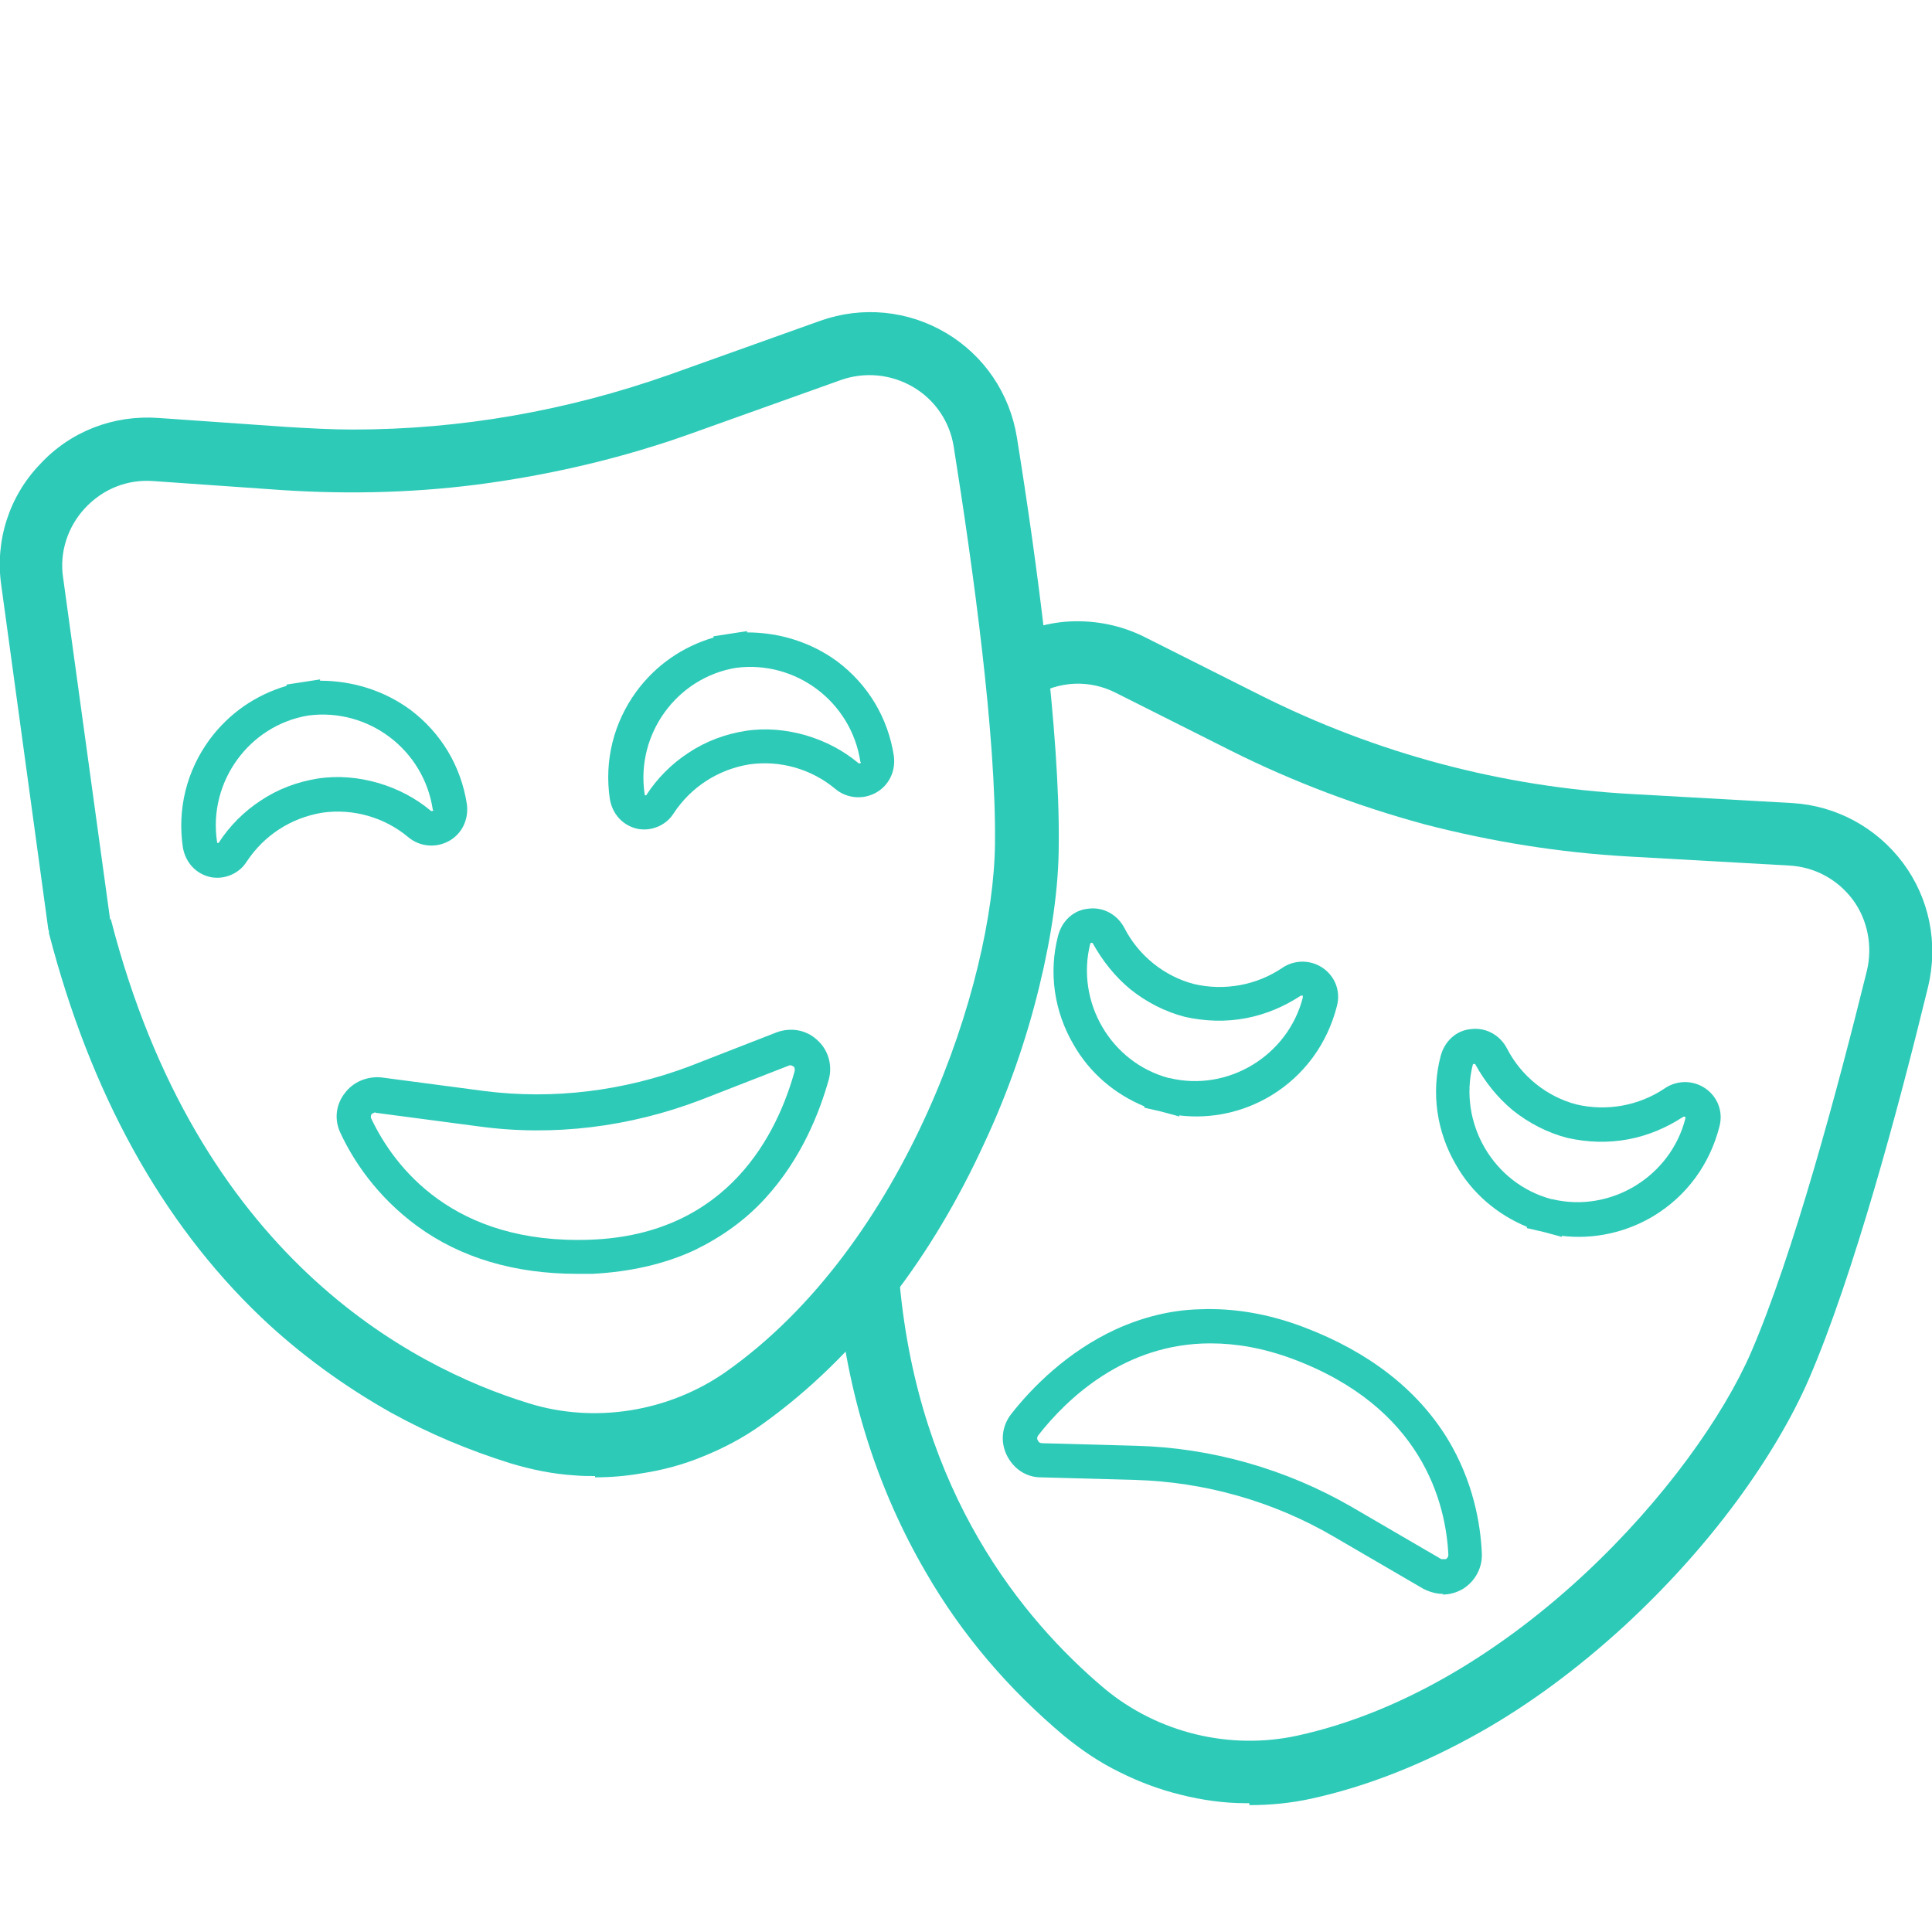 <?xml version="1.0" encoding="UTF-8"?>
<svg id="Layer_1" xmlns="http://www.w3.org/2000/svg" viewBox="0 0 30 30">
  <defs>
    <style>
      .cls-1 {
        fill: #2dcab8;
      }
    </style>
  </defs>
  <path class="cls-1" d="M9.24,22.92c-.1,0-.2,0-.31-.01-.34-.02-.68-.09-1.01-.19-.64-.2-1.26-.46-1.84-.78-.73-.41-1.42-.91-2.03-1.49-1.55-1.48-2.65-3.49-3.29-5.96v-.03s-.01-.03-.01-.03L.02,9.09c-.1-.69.12-1.38.6-1.88.47-.51,1.14-.77,1.84-.72l2,.14c.34.02.68.04,1.02.04,1.67,0,3.32-.29,4.91-.85l2.35-.84c.65-.23,1.36-.16,1.95.19.59.35.99.94,1.1,1.62.31,1.93.67,4.59.65,6.33,0,.65-.11,1.41-.3,2.19-.2.83-.49,1.66-.86,2.45-.4.87-.88,1.68-1.43,2.39-.61.79-1.29,1.45-2.02,1.97-.28.2-.58.36-.9.49-.31.13-.64.22-.98.27-.23.04-.47.06-.71.06ZM1.72,14.27c1.34,5.22,4.64,6.95,6.49,7.52,1.03.32,2.17.13,3.05-.48,2.82-1.98,4.17-6.07,4.19-8.21.02-1.67-.34-4.27-.64-6.16-.06-.39-.29-.73-.63-.93-.34-.2-.75-.24-1.12-.11l-2.35.84c-1.01.36-2.06.61-3.12.76-1.06.15-2.14.18-3.21.11l-2-.14c-.4-.03-.78.12-1.06.42-.27.29-.4.69-.34,1.08l.73,5.31Z"/>
  <path class="cls-1" d="M3.39,13.63s-.08,0-.12-.01c-.23-.05-.39-.23-.43-.46h0c-.09-.6.06-1.19.41-1.67.3-.41.72-.7,1.2-.84v-.02s.26-.04.26-.04c0,0,0,0,0,0,0,0,0,0,0,0l.26-.04v.02c.5,0,.99.15,1.4.45.48.36.79.88.88,1.47h0c.03.24-.08.46-.28.57-.2.11-.45.09-.63-.06-.37-.31-.86-.45-1.34-.38-.48.08-.9.35-1.17.76-.1.16-.28.25-.46.25ZM4.79,11.11h0c-.92.15-1.56,1.03-1.42,1.96h0s0,.02.01.02c.01,0,.02,0,.02-.01.17-.26.39-.48.65-.65.27-.18.57-.29.88-.34h0c.32-.05.64-.02.95.07.3.09.57.23.81.43,0,0,.01.01.03,0,.01,0,.01-.01,0-.02h0c-.14-.93-1-1.58-1.93-1.46h0Z"/>
  <path class="cls-1" d="M10.02,12.88s-.08,0-.12-.01c-.23-.05-.39-.23-.43-.46h0c-.09-.6.06-1.19.41-1.67.3-.41.72-.7,1.2-.84v-.02s.26-.04.26-.04c0,0,0,0,0,0,0,0,0,0,0,0l.26-.04v.02c.5,0,.99.15,1.4.45.48.36.79.88.88,1.47h0c.03.24-.08.46-.28.57-.2.11-.45.09-.63-.06-.37-.31-.86-.45-1.34-.38-.48.08-.9.35-1.17.76-.1.16-.28.25-.46.25ZM11.43,10.37h0c-.92.15-1.56,1.03-1.42,1.96h0s0,.02.01.02c.01,0,.02,0,.02-.01.17-.26.39-.48.65-.65.27-.18.57-.29.88-.34h0c.32-.05.64-.02.95.07.3.09.57.23.81.43,0,0,.01.01.03,0,.01,0,.01-.01,0-.02h0c-.14-.93-1-1.58-1.93-1.46h0Z"/>
  <path class="cls-1" d="M8.96,19.78c-.97,0-1.81-.25-2.48-.74-.63-.46-1-1.03-1.19-1.44-.1-.2-.08-.44.06-.62.13-.18.35-.27.57-.25l1.59.21c1.08.14,2.18,0,3.19-.38l1.36-.53c.22-.08.46-.04.63.12.17.15.24.39.18.61-.14.5-.42,1.23-.99,1.85-.31.34-.68.6-1.09.8-.47.22-1.01.34-1.59.37-.08,0-.15,0-.23,0ZM5.83,17.27s-.05.02-.06.03c-.01.02-.02.04,0,.08.35.73,1.26,1.95,3.4,1.87,2.16-.08,2.91-1.68,3.17-2.62,0-.04,0-.06-.02-.07-.02-.01-.04-.03-.08-.01l-1.36.53c-1.1.42-2.29.57-3.45.41h0l-1.59-.21s0,0-.01,0Z"/>
  <path class="cls-1" d="M19.4,28s-.04,0-.06,0c-.34,0-.68-.05-1-.13-.33-.08-.65-.2-.95-.35-.31-.15-.59-.34-.86-.56-.86-.72-1.59-1.57-2.15-2.54-.76-1.3-1.23-2.78-1.38-4.4l.97-.09c.3,3.25,1.9,5.21,3.18,6.29.83.69,1.95.96,3,.73,3.37-.74,6.19-3.99,7.04-5.95.66-1.53,1.34-4.07,1.8-5.93.09-.38.01-.79-.22-1.1-.24-.32-.6-.51-.99-.53l-2.49-.14c-1.07-.06-2.13-.23-3.17-.5-1.03-.28-2.04-.66-3-1.14l-1.79-.9c-.41-.21-.89-.19-1.29.06l-.51-.83c.33-.2.7-.32,1.08-.34.4-.02.8.06,1.16.24l1.79.9c1.81.91,3.76,1.43,5.78,1.54l2.49.14c.68.04,1.31.38,1.72.93.41.55.55,1.25.39,1.92-.46,1.89-1.16,4.49-1.85,6.09-.26.6-.65,1.26-1.13,1.91-.51.69-1.1,1.34-1.74,1.93-.71.65-1.46,1.21-2.24,1.65-.87.49-1.75.84-2.62,1.03-.32.07-.64.1-.96.1Z"/>
  <path class="cls-1" d="M24.23,19.2l-.26-.07s0,0,0,0c0,0,0,0,0,0l-.26-.06v-.02c-.46-.19-.85-.52-1.1-.96-.3-.51-.39-1.12-.24-1.69h0c.06-.23.24-.4.47-.42.23-.03.45.09.56.3.22.43.62.75,1.08.87.47.11.97.02,1.37-.25.19-.13.44-.13.63,0,.19.13.28.36.22.59h0c-.15.59-.51,1.08-1.02,1.39-.43.26-.94.37-1.43.31v.02ZM24.1,18.62h0c.91.22,1.84-.35,2.07-1.25h0s0-.02,0-.03c-.01,0-.02,0-.03,0-.26.17-.54.29-.85.35-.32.06-.63.05-.95-.02h0c-.31-.08-.6-.23-.85-.43-.24-.2-.43-.44-.58-.71,0,0,0-.01-.02-.01-.01,0-.01,0-.02.01h0c-.23.91.32,1.85,1.22,2.09h0Z"/>
  <path class="cls-1" d="M18.29,17.33l-.26-.07s0,0,0,0c0,0,0,0,0,0l-.26-.06v-.02c-.46-.19-.85-.52-1.1-.96-.3-.51-.39-1.12-.24-1.69h0c.06-.23.24-.4.47-.42.23-.03.45.09.56.3.22.43.62.75,1.08.87.47.11.97.02,1.37-.25.19-.13.44-.13.63,0,.19.13.28.36.22.59h0c-.15.59-.51,1.08-1.02,1.39-.43.26-.93.37-1.43.31v.02ZM18.16,16.74h0c.91.22,1.84-.35,2.07-1.25h0s0-.02,0-.03c-.01,0-.02,0-.03,0-.26.17-.54.29-.85.35-.32.06-.63.05-.95-.02h0c-.31-.08-.6-.23-.85-.43-.24-.2-.43-.44-.58-.71,0,0,0-.01-.02-.01-.01,0-.01,0-.02.01h0c-.23.91.32,1.85,1.22,2.09h0Z"/>
  <path class="cls-1" d="M22.41,24.75c-.11,0-.21-.03-.31-.08l-1.39-.81c-.94-.55-2.01-.85-3.09-.88l-1.46-.04c-.23,0-.43-.14-.53-.35-.1-.21-.07-.45.07-.63.32-.41.87-.97,1.63-1.32.42-.19.86-.3,1.31-.31.52-.02,1.06.07,1.61.28,1,.38,1.75.96,2.22,1.72.41.67.52,1.34.54,1.79.01.22-.1.43-.29.55-.1.06-.21.09-.32.09ZM18.79,20.86c-1.31,0-2.21.84-2.67,1.43-.02.03-.02.06,0,.08,0,.02.03.04.06.04l1.46.04c1.17.03,2.33.36,3.35.95l1.39.81s.06,0,.07,0c.02-.01.04-.03.04-.07-.04-.81-.41-2.29-2.42-3.04-.46-.17-.88-.24-1.27-.24Z"/>
</svg>